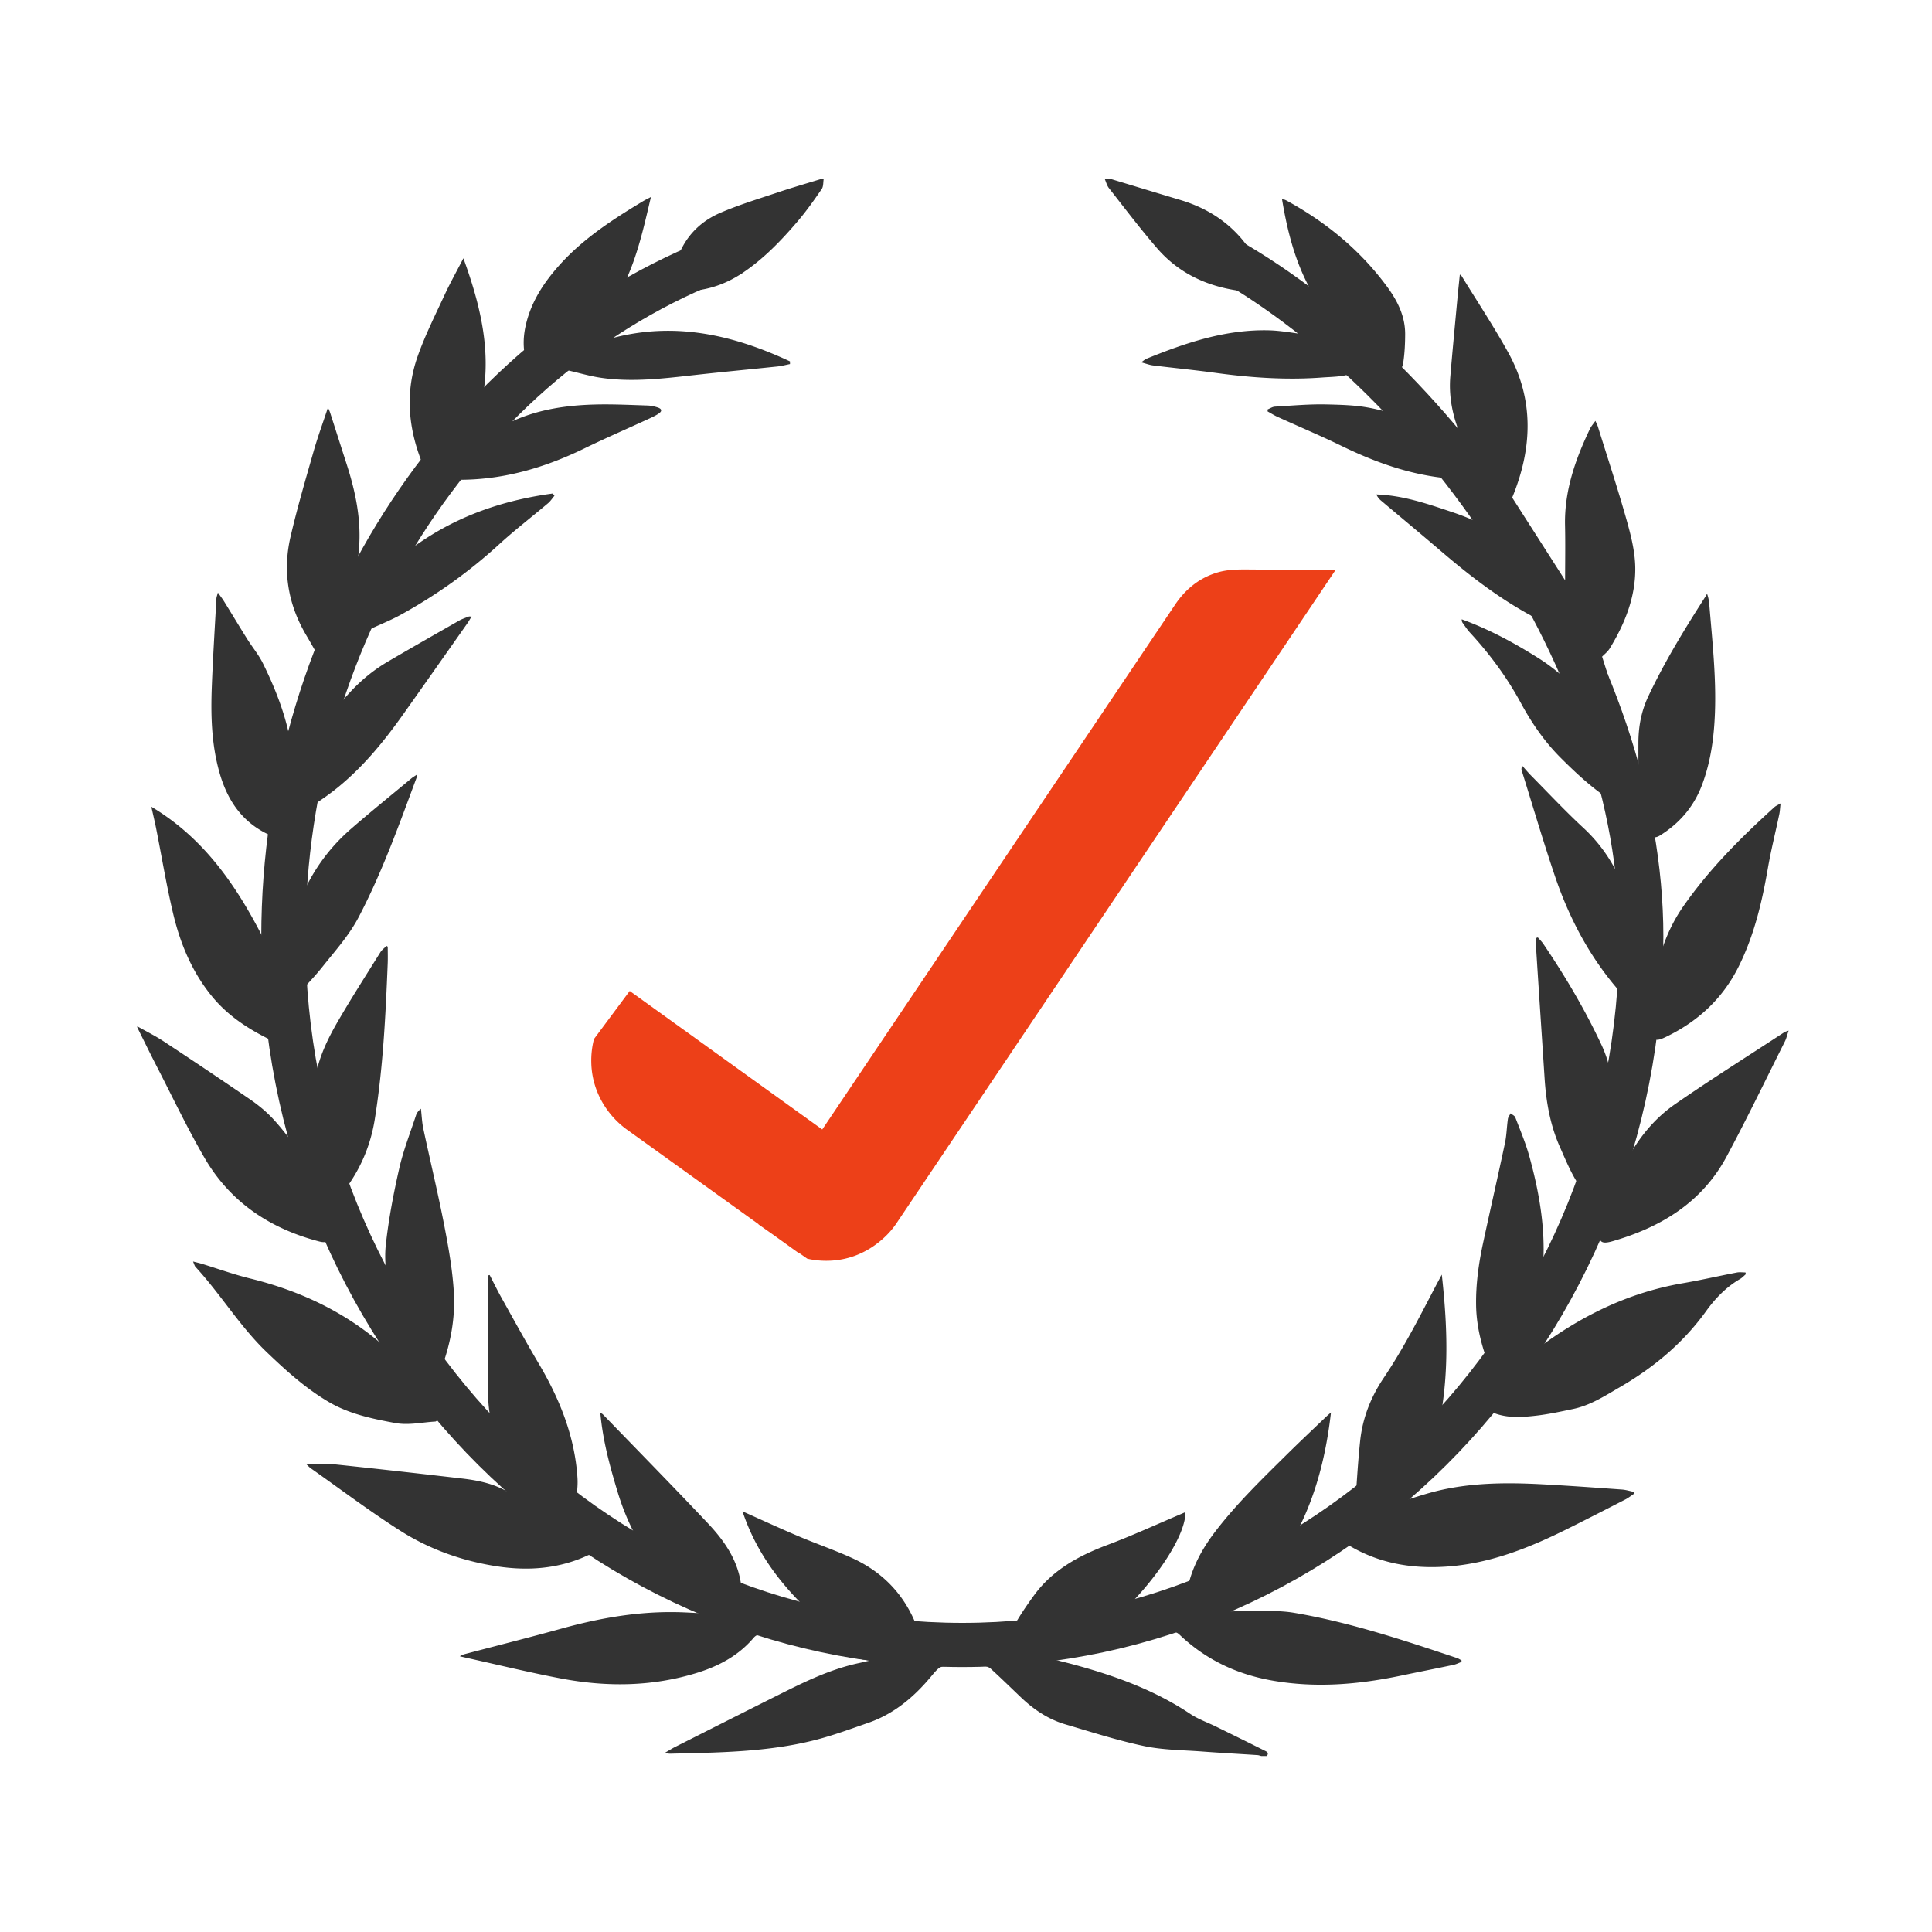 <svg viewBox="0 0 350 350" height="80" width="80" xmlns="http://www.w3.org/2000/svg">
<path d="M209.626 44.979c-3.045-3.517-5.854-7.239-8.729-10.899-.373-.473-.521-1.12-.772-1.687h1.006c4.224 1.276 8.443 2.561 12.67 3.827 3.687 1.104 7 2.878 9.759 5.579 2.582 2.527 4.487 5.441 4.502 9.219.004.733.262 1.031.84 1.371 5.048 2.968 10.438 5.353 15.173 8.854.058.042.161.02.618.062-7.971-6.711-10.846-15.594-12.436-25.19.246.028.35.021.438.054.156.057.31.127.455.208 7.117 3.905 13.261 8.944 18.101 15.511 1.908 2.588 3.317 5.371 3.306 8.668-.006 1.666-.082 3.348-.322 4.993-.217 1.485-.633 1.629-2.084 1.136-.398-.136-.795-.279-.976-.344 4.38 4.082 8.894 8.285 13.339 12.428-.054-.158-.142-.439-.246-.716-1.209-3.175-1.813-6.452-1.529-9.848.395-4.708.85-9.409 1.285-14.113.133-1.417.287-2.831.442-4.364.201.178.294.227.341.305 2.817 4.595 5.801 9.1 8.41 13.81 4.786 8.638 4.354 17.504.733 26.301l9.585 14.984c0-3.247.061-6.597-.014-9.944-.139-6.277 1.877-11.98 4.53-17.523.22-.455.574-.844.972-1.414.213.484.356.741.442 1.017 1.75 5.622 3.597 11.216 5.194 16.881.795 2.82 1.542 5.765 1.585 8.663.078 5.307-1.866 10.15-4.614 14.648-.388.635-1.025 1.115-1.393 1.502 2.205 6.975 4.404 13.929 6.574 20.799 0-1.635-.002-3.406.002-5.179.004-2.917.518-5.71 1.771-8.378 3-6.383 6.682-12.37 10.484-18.289.07-.112.115-.242.172-.363.304.797.379 1.479.436 2.162.524 6.408 1.233 12.808 1.01 19.258-.154 4.475-.729 8.863-2.297 13.098-1.389 3.754-3.757 6.691-7.06 8.895-.767.51-1.565 1.158-2.69.353 1.17 8.168 1.493 16.207 1.334 24.281.156-.237.254-.478.313-.726.904-3.783 2.369-7.354 4.574-10.541 4.699-6.792 10.513-12.59 16.606-18.115.233-.211.548-.334 1.108-.667-.098.835-.119 1.409-.235 1.964-.688 3.274-1.507 6.524-2.077 9.818-1.066 6.16-2.49 12.189-5.313 17.826-2.909 5.813-7.405 9.941-13.211 12.723-1.481.709-1.945.652-2.682-.146-.757 4.08-1.416 8.244-2.32 12.354-.899 4.085-2.047 8.115-3.068 12.104.061-.105.169-.273.255-.453 2.234-4.684 5.3-8.774 9.556-11.721 6.496-4.496 13.189-8.707 19.803-13.035.148-.097.341-.129.749-.276-.267.785-.396 1.405-.673 1.956-3.498 6.968-6.881 14-10.567 20.867-4.464 8.315-11.915 12.82-20.729 15.352-2.062.592-2.563.051-2.211-2.068.006-.037-.051-.086-.043-.076-1.795 3.703-3.5 7.484-5.434 11.146-1.913 3.625-4.055 7.13-6.032 10.577 7.867-5.957 16.556-10.272 26.456-11.978 3.297-.566 6.563-1.317 9.85-1.951.502-.098 1.041-.014 1.563-.014.025.104.053.207.079.312-.345.291-.654.641-1.039.864-2.519 1.459-4.504 3.521-6.17 5.834-4.177 5.797-9.503 10.229-15.642 13.787-2.697 1.564-5.316 3.28-8.422 3.934-2.26.475-4.526.967-6.815 1.227-2.491.282-5.032.454-7.456-.451-.674-.252-.967-.073-1.407.402-3.664 3.957-7.343 7.9-11.069 11.801-1.186 1.24-2.526 2.334-3.982 3.664 2.012-.607 3.748-1.199 5.52-1.656 6.438-1.655 13.002-1.688 19.578-1.34 4.816.254 9.629.608 14.44.95.723.052 1.434.278 2.149.425.01.118.021.237.029.356-.52.344-1.011.74-1.563 1.022-3.633 1.862-7.263 3.733-10.924 5.541-6.854 3.383-13.904 6.136-21.65 6.629-6.303.401-12.26-.64-17.795-4.031-6.687 4.665-13.836 8.701-21.375 12.099.471.063.918.005 1.365.013 3.477.062 7.024-.291 10.416.285 10.088 1.719 19.791 4.949 29.478 8.19.287.096.546.279.817.422l-.012.282c-.482.181-.953.427-1.453.532-3.145.663-6.298 1.28-9.441 1.939-7.698 1.615-15.4 2.285-23.249.927-6.519-1.127-12.169-3.798-16.938-8.338-.533-.51-.922-.523-1.564-.35-4.549 1.241-9.098 2.491-13.676 3.62-2.269.559-4.599.865-7.115 1.326 1.25.319 2.287.57 3.315.852 7.399 2.012 14.544 4.604 20.983 8.904 1.43.955 3.109 1.534 4.669 2.3 2.911 1.428 5.823 2.854 8.722 4.312.357.181.971.372.488 1.018h-1.006c-.227-.058-.45-.148-.68-.164-3.344-.221-6.688-.399-10.029-.651-3.506-.266-7.077-.263-10.493-.981-4.831-1.02-9.562-2.545-14.308-3.944-3.108-.918-5.741-2.697-8.075-4.928-1.793-1.714-3.571-3.443-5.398-5.118-.325-.3-.86-.507-1.305-.521-1.774-.048-3.552.034-5.327.003-2.564-.048-2.561-.068-4.24 1.944-3.098 3.715-6.713 6.747-11.35 8.353-3.222 1.114-6.434 2.311-9.734 3.142-8.611 2.169-17.444 2.242-26.254 2.449-.191.005-.386-.098-.779-.204.705-.407 1.209-.731 1.739-1 6.634-3.347 13.265-6.702 19.913-10.021 4.317-2.155 8.689-4.186 13.452-5.197.637-.136 1.269-.295 1.902-.444-6.579-1.078-13.004-2.534-19.3-4.538-.754-.239-1.214-.168-1.721.429-2.717 3.196-6.262 5.092-10.195 6.314-8.12 2.525-16.38 2.604-24.652 1.041-5.818-1.102-11.578-2.52-17.363-3.796-.334-.073-.665-.158-.998-.237.383-.261.738-.354 1.094-.447 5.793-1.521 11.604-2.982 17.376-4.58 7.044-1.949 14.173-3.18 21.508-2.947 1.163.037 2.323.107 3.485.162a.57.57 0 0 0-.324-.305c-6.461-2.815-12.652-6.132-18.533-10.017-.498-.329-.9-.386-1.459-.127-5.226 2.413-10.75 2.823-16.328 1.979-6.242-.947-12.196-3.035-17.52-6.41-5.594-3.547-10.893-7.561-16.316-11.375-.229-.162-.418-.381-.783-.72 1.877 0 3.546-.146 5.182.025 7.661.8 15.315 1.665 22.967 2.553 3.071.356 6.082.979 8.756 2.681.223.143.491.211.53.229l-13.432-13.868c-.151.159-.388.636-.65.647-2.429.134-4.825.718-7.3.258-4.166-.773-8.307-1.639-11.996-3.805-4.186-2.457-7.77-5.703-11.26-9.049-4.865-4.662-8.332-10.492-12.879-15.421-.174-.188-.229-.485-.449-.979.713.186 1.156.283 1.59.414 2.909.892 5.781 1.931 8.73 2.656 8.854 2.179 16.907 5.906 23.854 11.883.518.445.993.938 1.488 1.41-4.078-6.629-7.728-13.451-10.844-20.646-.506.983-1.318.823-2.057.629-8.871-2.336-16.042-7.13-20.683-15.129-3.153-5.437-5.854-11.138-8.735-16.729-1.177-2.283-2.297-4.596-3.443-6.895v-.201c1.599.904 3.255 1.721 4.784 2.729a1008.438 1008.438 0 0 1 15.603 10.478c1.481 1.017 2.91 2.177 4.135 3.484 1.66 1.772 3.102 3.753 4.383 5.329l-4.032-19.5c-.349-.09-.892-.135-1.343-.362-3.771-1.899-7.23-4.22-9.947-7.522-3.635-4.42-5.788-9.57-7.087-15.051-1.212-5.109-2.063-10.304-3.087-15.458-.252-1.267-.558-2.521-.865-3.902 10.287 6.129 16.244 15.619 21.179 25.603l1.28-20.058c-.598-.266-1.311-.531-1.977-.887-4.402-2.346-6.815-6.195-8.138-10.856-1.455-5.13-1.587-10.386-1.383-15.654.204-5.288.54-10.572.828-15.858.015-.27.128-.535.269-1.089.479.679.822 1.112 1.111 1.58 1.41 2.278 2.787 4.577 4.211 6.848.923 1.472 2.066 2.829 2.83 4.376 2.568 5.205 4.607 10.602 5.256 16.08l6.915-20.101-2.21 2.598c-.753-1.312-1.406-2.479-2.09-3.632-3.295-5.56-4.32-11.54-2.875-17.806 1.202-5.211 2.717-10.353 4.184-15.499.746-2.617 1.69-5.18 2.612-7.969.186.439.304.669.382.912 1.016 3.153 2.023 6.31 3.037 9.464 1.58 4.917 2.619 9.935 2.207 15.119-.244 3.085-.828 6.144-1.225 8.955A132.977 132.977 0 0 1 77.78 86.692c-.156-.284-.297-.511-.408-.75-3.227-6.94-4.293-14.11-1.689-21.448 1.338-3.773 3.149-7.382 4.838-11.023 1.033-2.228 2.237-4.377 3.428-6.684 3.6 9.906 5.811 19.752 2.164 30.206l10.389-9.574c-.274-.307-.656-.562-.795-.914-.957-2.407-1.047-4.894-.5-7.405.939-4.323 3.273-7.887 6.176-11.115 4.313-4.799 9.656-8.256 15.126-11.545.394-.236.812-.433 1.412-.751-2.019 8.613-3.822 17.069-10.341 23.483 4.51-2.824 8.914-5.696 13.344-8.529.636-.406 1.003-.852 1.166-1.609 1.047-4.883 3.824-8.506 8.395-10.476 3.398-1.464 6.965-2.544 10.48-3.722 2.598-.871 5.234-1.626 7.854-2.432h.402c-.107.619-.03 1.367-.355 1.838-1.365 1.982-2.756 3.963-4.315 5.793-2.983 3.498-6.159 6.813-10.012 9.4-3.599 2.417-7.548 3.531-11.882 3.301-.368-.021-.828.048-1.107.258-3.504 2.646-6.982 5.327-10.465 8.001-.076.06-.131.147-.246.279 11.416-3.06 22.006-.595 32.268 4.192l.011.49c-.76.148-1.514.354-2.28.436-4.962.523-9.931.984-14.889 1.537-5.767.642-11.531 1.375-17.328.473-1.831-.285-3.623-.816-5.934-1.352l-11.295 9.553.164.239c.166-.052.342-.084.496-.16 5.042-2.485 10.457-3.28 15.988-3.405 3.078-.07 6.162.088 9.242.184.627.021 1.266.163 1.865.355.764.246.838.662.186 1.104-.604.409-1.284.713-1.951 1.021-3.829 1.763-7.703 3.435-11.49 5.283-7.331 3.577-14.971 5.794-23.197 5.689-.35-.005-.826.144-1.036.396a116.91 116.91 0 0 0-10.116 14.127c-.047.076-.063.172-.175.486 8.394-7.336 18.1-11.079 28.77-12.521l.305.408c-.38.451-.704.966-1.147 1.342-2.969 2.51-6.061 4.881-8.925 7.504-5.421 4.963-11.354 9.18-17.777 12.719-1.491.821-3.071 1.483-4.628 2.184-.515.23-1.098.534-1.62.485-1.587-.147-2.036.873-2.554 2.052-2.43 5.523-4.533 11.162-6.201 16.962a.573.573 0 0 0 .008.419c.54-.893 1.053-1.805 1.625-2.676 2.891-4.394 6.381-8.201 10.955-10.891 4.299-2.527 8.637-4.992 12.969-7.465.549-.313 1.163-.512 1.754-.746.109-.044.253-.006.53-.006-.303.487-.524.886-.784 1.256-3.876 5.506-7.744 11.018-11.641 16.509-3.699 5.213-7.744 10.116-12.863 14.024a49.47 49.47 0 0 1-3.809 2.616c-1.082.675-1.347.515-1.62-1.015-1.579 8.041-2.315 15.877-2.354 23.807.385-1.154.77-2.308 1.151-3.463 1.979-5.99 5.3-11.117 10.059-15.253 3.591-3.12 7.294-6.112 10.952-9.155.278-.23.598-.412.977-.672 0 .228.033.357-.005.461-3.194 8.598-6.28 17.258-10.545 25.387-1.705 3.25-4.249 6.082-6.561 8.984-1.667 2.094-3.587 3.982-5.37 5.983-.192.216-.338.585-.314.866a135.255 135.255 0 0 0 3.203 20.019c.037.154.125.296.139.326.366-2.438.676-4.972 1.141-7.478.657-3.533 2.215-6.75 3.994-9.819 2.467-4.255 5.127-8.396 7.73-12.567.277-.442.736-.77 1.111-1.15l.22.143c0 1.021.035 2.042-.006 3.061-.379 9.444-.845 18.894-2.345 28.229-.887 5.523-3.248 10.52-7.131 14.833 2.912 7.55 6.482 14.907 10.984 21.844-.033-.22-.054-.442-.101-.659-.952-4.385-2.239-8.785-1.749-13.289.506-4.646 1.394-9.272 2.429-13.836.743-3.276 1.993-6.439 3.045-9.645.146-.443.454-.835.886-1.188.141 1.213.186 2.444.438 3.633 1.235 5.796 2.629 11.56 3.761 17.373.784 4.035 1.515 8.119 1.762 12.211.287 4.772-.613 9.479-2.301 13.982-.231.616-.77 1.116-1.251 1.79 3.896 5.146 8.368 10.19 13.372 14.788-.455-.84-.906-1.682-1.367-2.52-1.818-3.306-2.256-6.928-2.285-10.601-.047-5.829.034-11.659.06-17.489.005-.99.001-1.98.001-2.972l.262-.063c.712 1.375 1.387 2.771 2.143 4.123 2.236 4.002 4.443 8.022 6.775 11.97 3.783 6.397 6.502 13.161 6.988 20.639.138 2.104-.35 4.246-.51 6.374-.027.365.029.919.264 1.096 4.726 3.545 9.713 6.682 14.927 9.457.075.041.181.021.406.045-3.789-4.258-6.218-9.138-7.823-14.441-1.404-4.646-2.683-9.327-3.123-14.314.219.139.367.198.47.305 6.34 6.553 12.73 13.057 18.985 19.688 2.604 2.761 4.879 5.839 5.77 9.646.394 1.685.521 3.434.703 5.16.051.487.108.803.641.945 5.262 1.424 10.52 2.862 15.779 4.293.059.016.13-.017.146-.019-7.358-5.979-13.628-12.796-16.734-22.15 3.507 1.563 6.782 3.079 10.104 4.487 3.231 1.371 6.564 2.514 9.756 3.969 5.688 2.594 9.676 6.85 11.851 12.753.31.841.675 1.663 1.06 2.607h-3.896c7.117.851 14.235.847 21.355.142-1.645-.305-2.225-1.044-1.438-2.508 1.162-2.169 2.557-4.23 4.008-6.225 3.345-4.596 8.07-7.174 13.287-9.137 4.534-1.703 8.944-3.736 13.409-5.625.244-.104.485-.215.741-.328.111 5.111-8.074 16.209-15.951 21.84 1.876-.457 3.771-.847 5.623-1.383 3.214-.932 6.405-1.938 9.59-2.962.316-.102.732-.526.752-.825.315-4.977 2.391-9.216 5.357-13.102 3.883-5.08 8.463-9.513 12.992-13.99 2.337-2.309 4.731-4.558 7.104-6.83.259-.248.537-.478.903-.801-1.168 10.215-3.977 19.662-10.12 27.977 1.2-.688 2.438-1.318 3.592-2.075 3.388-2.224 6.737-4.505 10.116-6.741.531-.352.706-.77.748-1.398.279-4.209.51-8.426.951-12.619.435-4.129 1.936-7.943 4.249-11.379 3.51-5.211 6.364-10.78 9.259-16.334.379-.729.771-1.449 1.281-2.402 1.18 10.605 1.431 20.88-1.484 31.154.561-.619 1.137-1.223 1.676-1.857 2.881-3.398 5.746-6.813 8.635-10.205.4-.471.438-.871.201-1.443-1.606-3.893-2.76-7.897-2.817-12.151-.052-3.772.465-7.486 1.253-11.16 1.3-6.054 2.688-12.089 3.972-18.146.306-1.435.326-2.926.534-4.382.051-.358.32-.687.49-1.028.294.242.738.427.856.734.894 2.338 1.878 4.658 2.544 7.064 1.775 6.42 2.924 12.947 2.498 19.65-.162 2.564-.529 5.118-.807 7.698.133-.194.301-.407.436-.641 3.354-5.812 6.229-11.849 8.682-18.095.242-.615.166-.994-.299-1.49-2.358-2.521-3.582-5.695-4.959-8.783-1.773-3.977-2.51-8.174-2.789-12.479-.494-7.623-1.006-15.244-1.493-22.866-.054-.852-.007-1.71-.007-2.564.092-.033.184-.064.274-.098.333.388.708.747.993 1.168 3.969 5.859 7.572 11.941 10.564 18.354 1.856 3.979 2.308 8.296 2.431 12.645.003.132 0 .265 0 .465.995-1.636 3.483-16.374 3.494-20.347-.608-.5-1.191-.875-1.647-1.367-5.898-6.381-9.971-13.849-12.736-22.021-2.145-6.336-4.028-12.76-6.022-19.146-.065-.211-.065-.442.117-.829.528.59 1.034 1.204 1.591 1.766 3.139 3.17 6.188 6.435 9.459 9.461 4.956 4.586 7.664 10.309 9.066 16.774.154.714.306 1.43.574 2.14 0-1.397.121-2.808-.021-4.191-.604-5.826-1.279-11.646-1.959-17.465-.039-.342-.26-.804-.534-.954-4.258-2.327-7.786-5.551-11.188-8.946-2.944-2.938-5.261-6.291-7.242-9.949-2.512-4.639-5.635-8.879-9.221-12.765-.498-.538-.899-1.166-1.332-1.763-.113-.154-.177-.346-.172-.656 4.963 1.804 9.568 4.295 14.008 7.104 4.49 2.841 8.014 6.728 11.504 10.715-.683-1.949-1.301-3.924-2.059-5.844-1.238-3.143-2.555-6.257-3.881-9.365-.146-.341-.537-.753-.869-.811-2.227-.383-4.176-1.403-6.122-2.46-5.926-3.216-11.221-7.305-16.321-11.677-3.613-3.096-7.28-6.13-10.916-9.201-.321-.271-.584-.611-.812-1.08 4.837.152 9.333 1.717 13.83 3.229 4.569 1.538 8.813 3.728 12.837 6.878-.191-.408-.249-.604-.363-.76-2.828-3.865-5.654-7.733-8.514-11.575-.201-.27-.654-.5-.99-.5-8.234-.009-15.797-2.5-23.105-6.065-3.817-1.862-7.741-3.507-11.61-5.268-.616-.28-1.192-.653-1.786-.983.006-.123.012-.246.02-.37.433-.171.858-.468 1.301-.493 3.072-.178 6.152-.467 9.225-.402 7.006.145 8.275.448 16.645 2.998-.62-.594-1.061-1.063-1.547-1.473a1352.451 1352.451 0 0 0-8.637-7.222c-.225-.185-.666-.385-.857-.286-1.988 1.021-4.168.947-6.287 1.105-6.442.479-12.85.043-19.241-.834-3.782-.519-7.585-.887-11.375-1.355-.642-.08-1.265-.324-2.149-.559.463-.322.674-.534.928-.639 7.104-2.892 14.326-5.336 22.128-5.164 2.293.051 4.575.511 6.978.797-.818-.561-1.601-1.094-2.379-1.631-2.813-1.941-5.617-3.893-8.443-5.814a3.038 3.038 0 0 0-1.271-.488c-5.955-.788-11.112-3.173-15.052-7.725" fill="#333333"></path>
<path d="M149.217 32.393h50.906c.252.566.4 1.214.771 1.687 2.877 3.66 5.687 7.383 8.73 10.899 3.941 4.553 9.096 6.938 15.033 7.711.439.057.902.239 1.271.488 2.825 1.922 5.631 3.873 8.443 5.814.777.537 1.561 1.07 2.379 1.631-2.4-.286-4.686-.746-6.979-.797-7.801-.172-15.023 2.272-22.127 5.164-.254.104-.465.316-.928.639.887.234 1.508.479 2.149.559 3.79.469 7.593.837 11.375 1.355 6.392.877 12.799 1.313 19.241.834 2.119-.158 4.299-.084 6.287-1.105.19-.099.633.102.856.286 2.892 2.394 5.767 4.804 8.638 7.222.486.41.926.879 1.547 1.473-8.369-2.55-9.64-2.854-16.645-2.998-3.07-.064-6.15.225-9.225.402-.441.025-.868.322-1.301.493-.008.124-.014.247-.02.37.594.33 1.17.703 1.786.983 3.868 1.761 7.793 3.405 11.61 5.268 7.31 3.565 14.871 6.057 23.105 6.065.336 0 .789.23.99.5 2.859 3.842 5.686 7.71 8.514 11.575.114.155.171.352.363.76-4.022-3.15-8.268-5.34-12.838-6.878-4.496-1.512-8.992-3.076-13.829-3.229.227.469.489.809.811 1.08 3.636 3.071 7.304 6.105 10.917 9.201 5.102 4.372 10.396 8.461 16.321 11.677 1.946 1.057 3.896 2.077 6.122 2.46.332.058.724.47.869.811 1.326 3.108 2.642 6.223 3.881 9.365.757 1.92 1.376 3.895 2.059 5.844-3.49-3.987-7.014-7.874-11.504-10.715-4.439-2.809-9.046-5.3-14.009-7.104-.004.311.06.502.172.656.433.597.835 1.225 1.332 1.763 3.587 3.886 6.71 8.126 9.222 12.765 1.981 3.658 4.297 7.012 7.241 9.949 3.403 3.396 6.933 6.619 11.189 8.946.274.15.495.612.534.954.68 5.818 1.354 11.639 1.959 17.465.144 1.384.021 2.794.021 4.191-.269-.71-.419-1.426-.573-2.14-1.402-6.466-4.111-12.188-9.066-16.774-3.271-3.026-6.32-6.291-9.459-9.461-.557-.562-1.063-1.176-1.592-1.766-.183.387-.184.618-.116.829 1.993 6.388 3.879 12.812 6.022 19.147 2.766 8.173 6.838 15.641 12.736 22.021.456.492 1.039.866 1.646 1.366-.011 3.974-2.498 18.712-3.494 20.347 0-.199.004-.332 0-.465-.123-4.348-.572-8.666-2.43-12.644-2.992-6.414-6.597-12.495-10.564-18.355-.285-.421-.66-.78-.993-1.168-.093.033-.185.064-.274.098 0 .854-.048 1.713.006 2.564.488 7.622 1 15.243 1.494 22.865.279 4.306 1.016 8.504 2.788 12.479 1.378 3.088 2.601 6.263 4.96 8.783.465.495.54.875.299 1.49-2.451 6.245-5.328 12.283-8.683 18.094-.134.232-.302.445-.435.642.275-2.58.645-5.134.807-7.699.426-6.702-.723-13.229-2.499-19.649-.665-2.406-1.649-4.728-2.543-7.064-.118-.309-.563-.492-.856-.734-.17.342-.439.67-.49 1.028-.209 1.456-.229 2.946-.534 4.381-1.285 6.058-2.672 12.093-3.972 18.146-.789 3.675-1.306 7.389-1.254 11.16.06 4.254 1.211 8.26 2.817 12.152.236.572.2.973-.2 1.443-2.889 3.393-5.754 6.806-8.636 10.205-.539.636-1.114 1.238-1.675 1.856 2.915-10.274 2.664-20.548 1.484-31.153-.511.953-.902 1.674-1.281 2.402-2.896 5.553-5.749 11.123-9.26 16.334-2.313 3.436-3.813 7.249-4.248 11.379-.441 4.193-.672 8.41-.951 12.619-.043.63-.217 1.048-.748 1.398-3.379 2.236-6.729 4.519-10.116 6.74-1.154.758-2.392 1.388-3.592 2.075 6.145-8.313 8.952-17.761 10.12-27.976-.366.322-.646.552-.903.801-2.372 2.271-4.769 4.521-7.104 6.83-4.529 4.479-9.109 8.91-12.992 13.99-2.969 3.886-5.043 8.125-5.358 13.102-.019.299-.435.725-.751.825-3.186 1.024-6.376 2.03-9.59 2.962-1.854.536-3.747.926-5.623 1.382 7.877-5.631 16.063-16.728 15.951-21.839-.256.113-.497.225-.741.328-4.465 1.889-8.875 3.921-13.409 5.625-5.217 1.962-9.943 4.541-13.287 9.136-1.451 1.994-2.846 4.056-4.009 6.226-.785 1.464-.205 2.203 1.438 2.508-7.121.705-14.238.709-21.355-.143h3.896c-.385-.943-.75-1.767-1.06-2.606-2.175-5.903-6.163-10.159-11.851-12.753-3.191-1.455-6.524-2.598-9.756-3.969-3.322-1.408-6.598-2.924-10.104-4.487 3.106 9.354 9.376 16.173 16.734 22.149-.016.002-.087.034-.146.02-5.26-1.432-10.518-2.87-15.779-4.293-.532-.145-.59-.458-.641-.946-.183-1.727-.31-3.476-.703-5.159-.891-3.808-3.166-6.886-5.77-9.646-6.255-6.634-12.646-13.138-18.985-19.688-.103-.105-.251-.166-.47-.306.44 4.988 1.719 9.669 3.123 14.315 1.605 5.305 4.034 10.185 7.823 14.44-.226-.022-.331-.004-.406-.044-5.214-2.775-10.201-5.912-14.927-9.457-.234-.177-.291-.73-.264-1.096.16-2.128.647-4.271.51-6.374-.486-7.478-3.205-14.24-6.988-20.64-2.332-3.945-4.539-7.967-6.775-11.97-.756-1.352-1.431-2.747-2.143-4.122l-.262.063c0 .989.004 1.979-.001 2.972-.025 5.829-.106 11.66-.06 17.489.029 3.672.467 7.295 2.285 10.601.461.838.912 1.68 1.367 2.52-5.004-4.598-9.476-9.643-13.372-14.788.481-.674 1.02-1.174 1.251-1.79 1.688-4.505 2.588-9.21 2.301-13.982-.247-4.093-.978-8.176-1.762-12.211-1.132-5.813-2.525-11.578-3.761-17.373-.253-1.188-.298-2.421-.438-3.633-.432.352-.74.743-.886 1.188-1.052 3.203-2.302 6.367-3.045 9.644-1.035 4.563-1.923 9.188-2.429 13.837-.49 4.504.797 8.904 1.749 13.289.047.217.067.439.101.659-4.502-6.937-8.072-14.294-10.984-21.845 3.883-4.313 6.244-9.309 7.131-14.832 1.5-9.336 1.966-18.785 2.345-28.229.041-1.019.006-2.04.006-3.061l-.22-.143c-.375.381-.834.708-1.111 1.15-2.604 4.172-5.264 8.313-7.73 12.566-1.779 3.069-3.337 6.287-3.994 9.82-.465 2.506-.774 5.039-1.141 7.477-.014-.029-.102-.172-.139-.325a135.276 135.276 0 0 1-3.203-20.019c-.023-.281.122-.65.314-.867 1.783-2 3.703-3.891 5.37-5.982 2.312-2.902 4.855-5.734 6.561-8.984 4.265-8.129 7.351-16.789 10.545-25.387.038-.104.005-.233.005-.461-.379.26-.698.441-.977.672-3.658 3.043-7.361 6.035-10.952 9.155-4.759 4.136-8.079 9.263-10.059 15.253-.382 1.155-.767 2.309-1.151 3.463.039-7.93.775-15.766 2.354-23.807.273 1.529.538 1.689 1.62 1.015a49.754 49.754 0 0 0 3.809-2.616c5.119-3.908 9.164-8.812 12.863-14.024 3.896-5.491 7.765-11.003 11.641-16.509.26-.37.481-.769.784-1.256-.277 0-.421-.038-.53.006-.591.234-1.205.434-1.754.746-4.332 2.473-8.67 4.938-12.969 7.465-4.574 2.689-8.064 6.497-10.955 10.891-.572.871-1.085 1.783-1.625 2.676a.573.573 0 0 1-.008-.419c1.668-5.8 3.771-11.438 6.201-16.962.518-1.179.967-2.199 2.554-2.052.522.049 1.105-.255 1.62-.485 1.557-.7 3.137-1.362 4.628-2.184 6.423-3.539 12.356-7.756 17.777-12.719 2.864-2.623 5.956-4.994 8.925-7.504.443-.376.768-.891 1.147-1.342l-.305-.408c-10.67 1.442-20.376 5.186-28.77 12.521.111-.314.128-.41.175-.486a117.02 117.02 0 0 1 10.116-14.127c.21-.252.687-.4 1.036-.396 8.227.104 15.866-2.112 23.197-5.689 3.787-1.849 7.661-3.521 11.49-5.283.667-.308 1.348-.611 1.951-1.021.652-.441.578-.857-.186-1.104-.6-.192-1.238-.335-1.865-.355-3.08-.096-6.164-.254-9.242-.184-5.531.125-10.946.92-15.988 3.405-.154.076-.33.108-.496.16l-.164-.239 11.295-9.553c2.311.535 4.103 1.066 5.934 1.352 5.797.902 11.562.169 17.328-.473 4.958-.553 9.927-1.014 14.889-1.537.767-.082 1.521-.287 2.28-.436l-.011-.49c-10.262-4.787-20.852-7.252-32.268-4.192.115-.132.17-.22.246-.279 3.482-2.674 6.961-5.354 10.465-8.001.279-.21.739-.278 1.107-.258 4.334.23 8.283-.884 11.882-3.301 3.853-2.587 7.028-5.902 10.012-9.4 1.56-1.83 2.95-3.811 4.315-5.793.342-.467.264-1.215.372-1.834z" fill="none"></path>
<path d="M148.814 32.393c-2.619.806-5.256 1.561-7.854 2.432-3.516 1.178-7.082 2.258-10.48 3.722-4.57 1.97-7.348 5.593-8.395 10.476-.163.758-.53 1.203-1.166 1.609-4.43 2.833-8.834 5.705-13.344 8.529 6.519-6.414 8.322-14.87 10.341-23.483-.601.318-1.019.515-1.412.751-5.47 3.289-10.813 6.746-15.126 11.545-2.902 3.229-5.236 6.792-6.176 11.115-.547 2.512-.457 4.998.5 7.405.139.353.521.607.795.914l-10.389 9.574c3.646-10.454 1.436-20.3-2.164-30.206-1.19 2.307-2.395 4.456-3.428 6.684-1.688 3.642-3.5 7.25-4.838 11.023-2.604 7.338-1.537 14.508 1.689 21.448.111.239.252.466.408.75a132.977 132.977 0 0 0-13.963 21.584c.396-2.812.98-5.87 1.225-8.955.412-5.185-.627-10.202-2.207-15.119-1.014-3.154-2.021-6.311-3.037-9.464-.078-.243-.196-.473-.382-.912-.922 2.789-1.866 5.352-2.612 7.969-1.467 5.146-2.981 10.288-4.184 15.499-1.445 6.266-.42 12.246 2.875 17.806.684 1.152 1.337 2.32 2.09 3.632l2.21-2.598-6.915 20.101c-.648-5.479-2.688-10.875-5.256-16.08-.764-1.547-1.907-2.904-2.83-4.376-1.424-2.271-2.801-4.569-4.211-6.848-.289-.468-.632-.901-1.111-1.58-.141.554-.254.819-.269 1.089-.288 5.286-.624 10.57-.828 15.858-.204 5.269-.072 10.524 1.383 15.654 1.322 4.661 3.735 8.511 8.138 10.856.666.355 1.379.621 1.977.887-.43 6.722-.861 13.489-1.28 20.058-4.935-9.983-10.892-19.474-21.179-25.603.308 1.381.613 2.636.865 3.902 1.023 5.154 1.875 10.349 3.087 15.458 1.299 5.479 3.452 10.631 7.087 15.051 2.717 3.304 6.176 5.622 9.947 7.522.451.228.994.271 1.343.361 1.37 6.631 2.741 13.258 4.032 19.5-1.281-1.576-2.723-3.556-4.383-5.328-1.225-1.309-2.653-2.469-4.135-3.484a1005.925 1005.925 0 0 0-15.603-10.477c-1.529-1.009-3.186-1.824-4.784-2.729V32.392l123.949.001z" fill="none"></path>
<path d="M220.25 45.75c39.42 21.381 77.084 74.358 77.084 123.917 0 70.876-55.068 128.333-123 128.333s-123-57.457-123-128.333c0-56.199 33.882-107.127 81.791-123.917" fill="none" stroke="#333333" stroke-miterlimit="10" stroke-width="8"></path>
<path d="M228.256 103.179c-3.65 0-5.841-.193-8.529.802-2.69.995-4.94 2.778-6.752 5.417l-64.016 95.217-34.879-25.095-6.475 8.707a15.617 15.617 0 0 0-.487 4.289c.031 1.495.284 2.961.754 4.39a15.525 15.525 0 0 0 2.099 4.108 15.919 15.919 0 0 0 3.434 3.502l24.009 17.258-.02.027 2.772 1.95 4.54 3.263.019-.059 1.515 1.064c1.365.317 2.792.438 4.278.362s2.934-.37 4.343-.882a15.429 15.429 0 0 0 4.022-2.216c1.272-.966 2.4-2.074 3.383-3.466L242 103.179h-13.744z" fill="#ED4018"></path>
</svg>